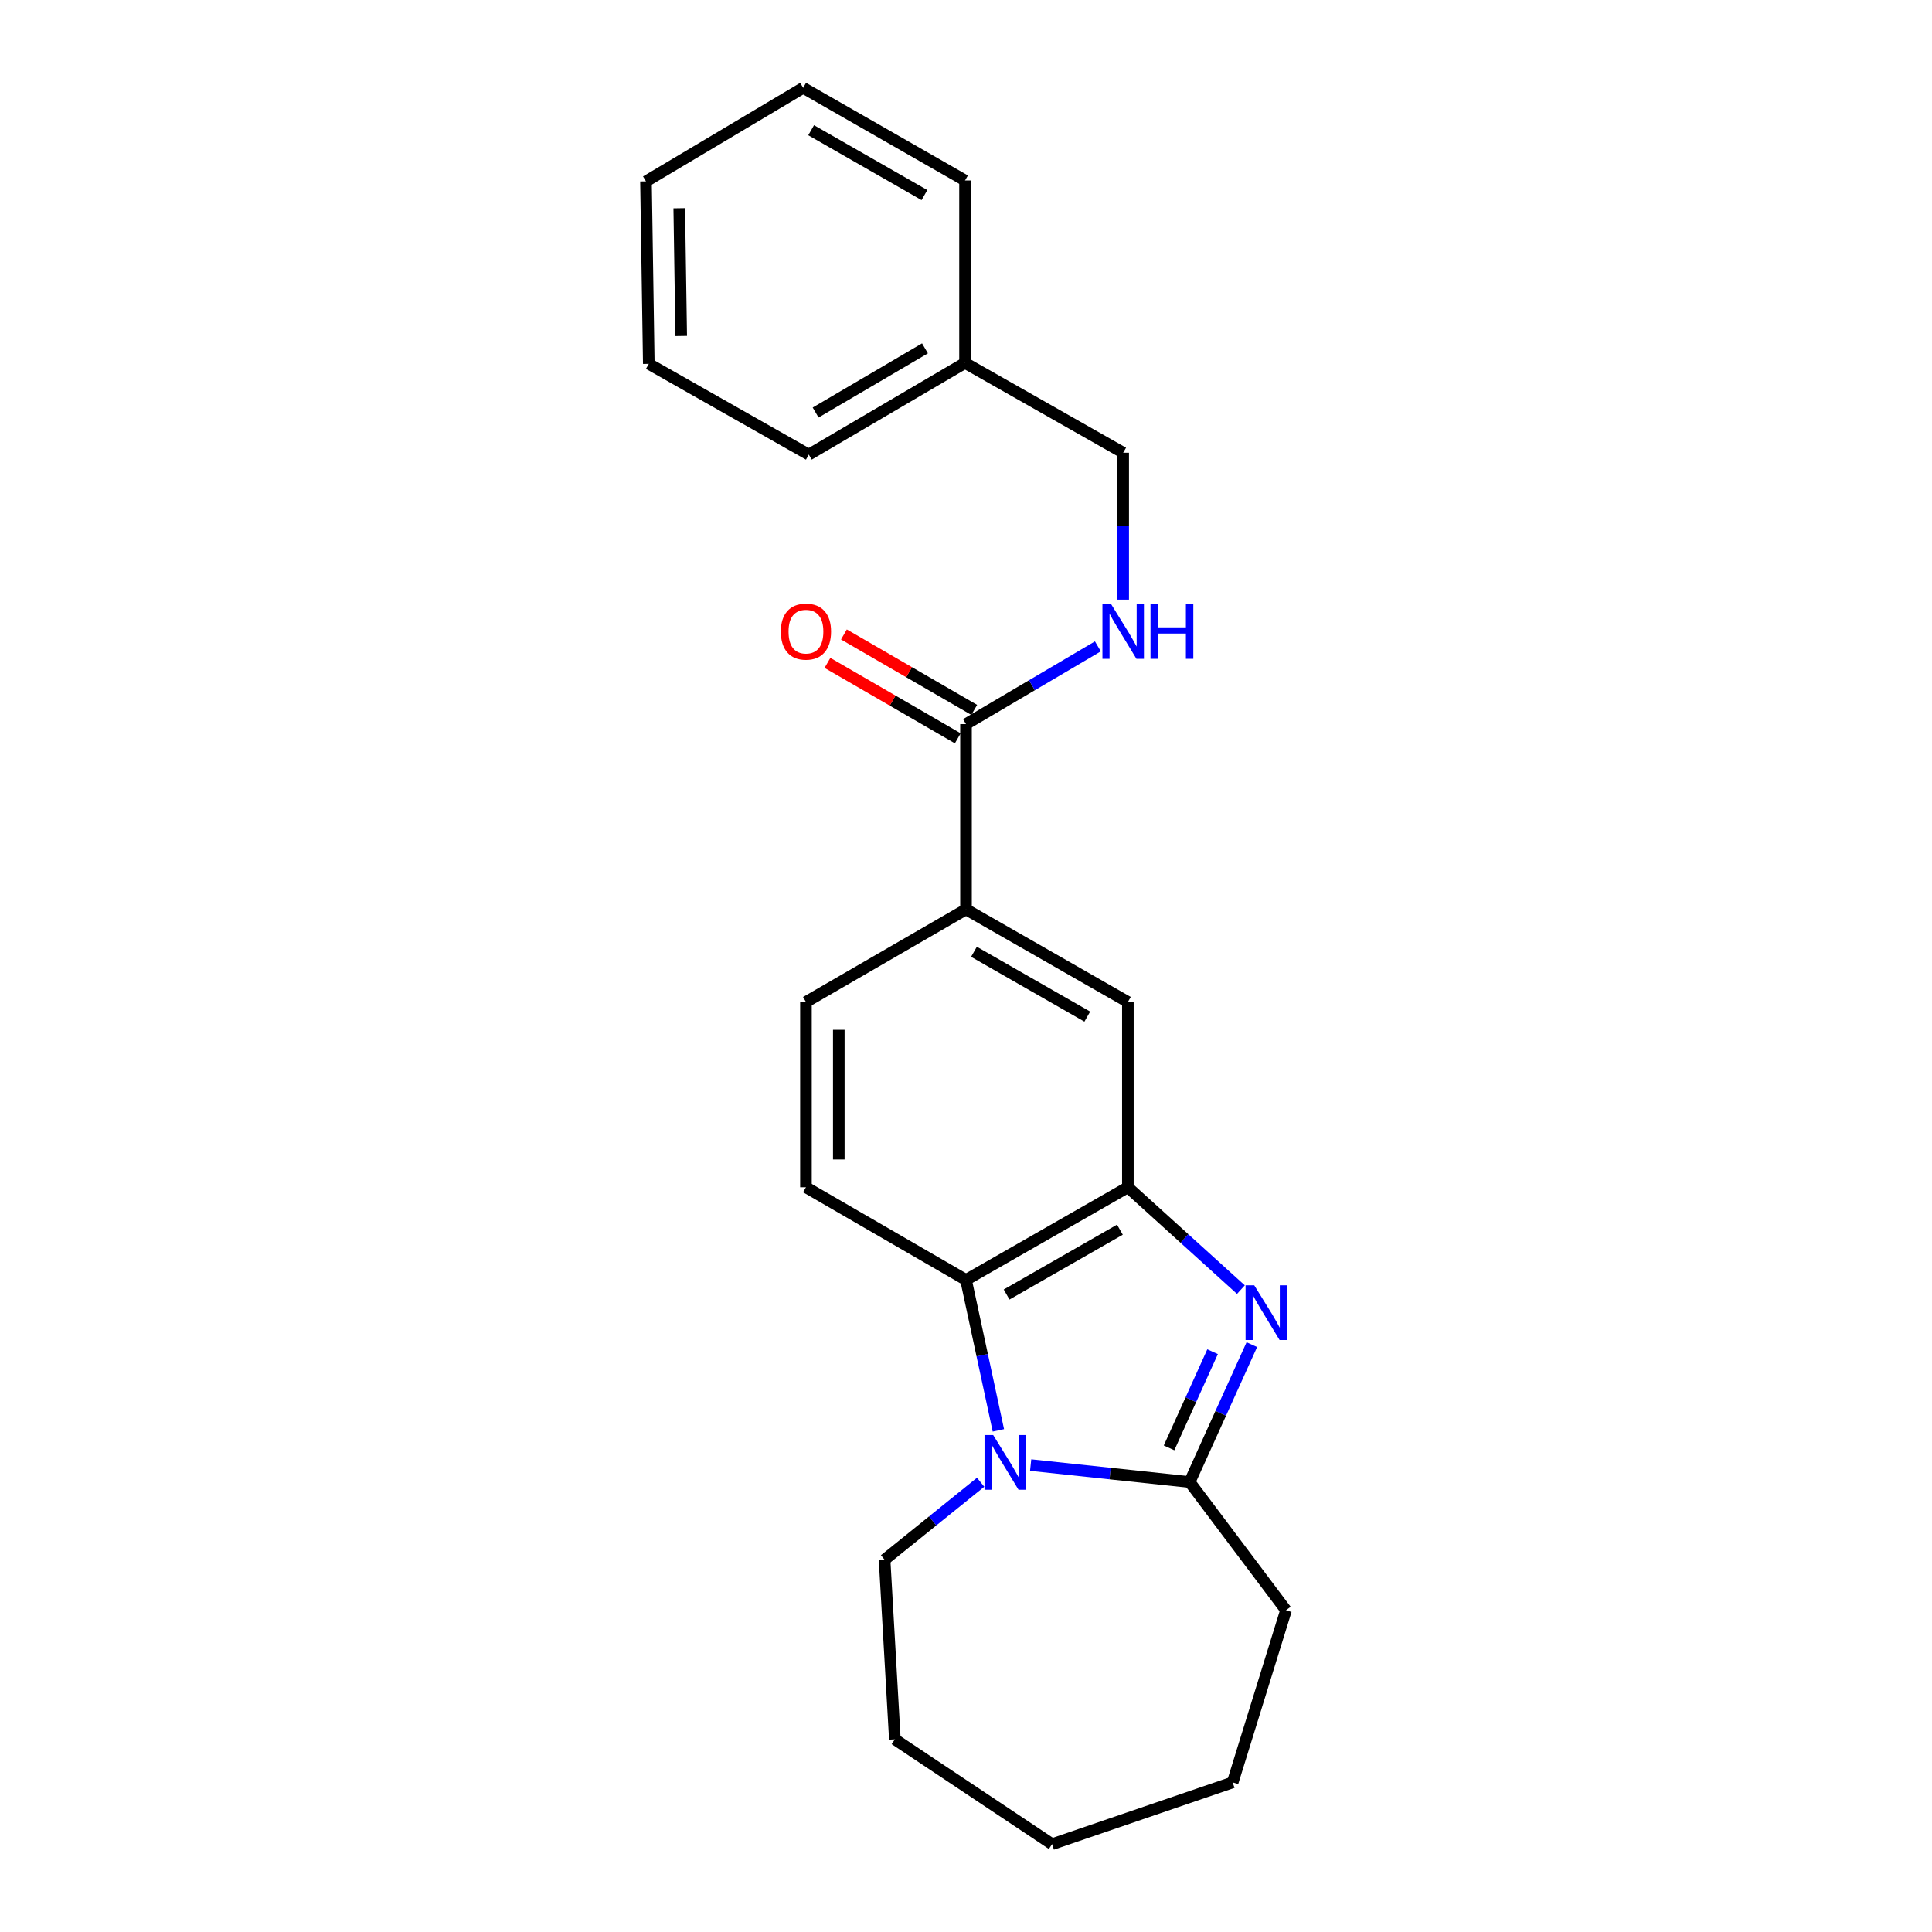 <?xml version='1.0' encoding='iso-8859-1'?>
<svg version='1.1' baseProfile='full'
              xmlns='http://www.w3.org/2000/svg'
                      xmlns:rdkit='http://www.rdkit.org/xml'
                      xmlns:xlink='http://www.w3.org/1999/xlink'
                  xml:space='preserve'
width='1000px' height='1000px' viewBox='0 0 1000 1000'>
<!-- END OF HEADER -->
<rect style='opacity:1.0;fill:#FFFFFF;stroke:none' width='1000' height='1000' x='0' y='0'> </rect>
<path class='bond-1' d='M 647.95,695.995 L 631.853,731.547' style='fill:none;fill-rule:evenodd;stroke:#0000FF;stroke-width:6px;stroke-linecap:butt;stroke-linejoin:miter;stroke-opacity:1' />
<path class='bond-1' d='M 631.853,731.547 L 615.757,767.099' style='fill:none;fill-rule:evenodd;stroke:#000000;stroke-width:6px;stroke-linecap:butt;stroke-linejoin:miter;stroke-opacity:1' />
<path class='bond-1' d='M 627.635,699.649 L 616.367,724.535' style='fill:none;fill-rule:evenodd;stroke:#0000FF;stroke-width:6px;stroke-linecap:butt;stroke-linejoin:miter;stroke-opacity:1' />
<path class='bond-1' d='M 616.367,724.535 L 605.099,749.421' style='fill:none;fill-rule:evenodd;stroke:#000000;stroke-width:6px;stroke-linecap:butt;stroke-linejoin:miter;stroke-opacity:1' />
<path class='bond-2' d='M 642.293,667.513 L 613.041,641.021' style='fill:none;fill-rule:evenodd;stroke:#0000FF;stroke-width:6px;stroke-linecap:butt;stroke-linejoin:miter;stroke-opacity:1' />
<path class='bond-2' d='M 613.041,641.021 L 583.788,614.529' style='fill:none;fill-rule:evenodd;stroke:#000000;stroke-width:6px;stroke-linecap:butt;stroke-linejoin:miter;stroke-opacity:1' />
<path class='bond-0' d='M 533.463,758.328 L 574.61,762.713' style='fill:none;fill-rule:evenodd;stroke:#0000FF;stroke-width:6px;stroke-linecap:butt;stroke-linejoin:miter;stroke-opacity:1' />
<path class='bond-0' d='M 574.61,762.713 L 615.757,767.099' style='fill:none;fill-rule:evenodd;stroke:#000000;stroke-width:6px;stroke-linecap:butt;stroke-linejoin:miter;stroke-opacity:1' />
<path class='bond-12' d='M 507.577,767.205 L 482.714,787.254' style='fill:none;fill-rule:evenodd;stroke:#0000FF;stroke-width:6px;stroke-linecap:butt;stroke-linejoin:miter;stroke-opacity:1' />
<path class='bond-12' d='M 482.714,787.254 L 457.851,807.302' style='fill:none;fill-rule:evenodd;stroke:#000000;stroke-width:6px;stroke-linecap:butt;stroke-linejoin:miter;stroke-opacity:1' />
<path class='bond-23' d='M 516.757,740.352 L 508.378,701.419' style='fill:none;fill-rule:evenodd;stroke:#0000FF;stroke-width:6px;stroke-linecap:butt;stroke-linejoin:miter;stroke-opacity:1' />
<path class='bond-23' d='M 508.378,701.419 L 500,662.486' style='fill:none;fill-rule:evenodd;stroke:#000000;stroke-width:6px;stroke-linecap:butt;stroke-linejoin:miter;stroke-opacity:1' />
<path class='bond-13' d='M 615.757,767.099 L 665.64,833.453' style='fill:none;fill-rule:evenodd;stroke:#000000;stroke-width:6px;stroke-linecap:butt;stroke-linejoin:miter;stroke-opacity:1' />
<path class='bond-3' d='M 583.788,614.529 L 500,662.486' style='fill:none;fill-rule:evenodd;stroke:#000000;stroke-width:6px;stroke-linecap:butt;stroke-linejoin:miter;stroke-opacity:1' />
<path class='bond-3' d='M 579.664,636.476 L 521.013,670.046' style='fill:none;fill-rule:evenodd;stroke:#000000;stroke-width:6px;stroke-linecap:butt;stroke-linejoin:miter;stroke-opacity:1' />
<path class='bond-6' d='M 583.788,614.529 L 583.788,518.633' style='fill:none;fill-rule:evenodd;stroke:#000000;stroke-width:6px;stroke-linecap:butt;stroke-linejoin:miter;stroke-opacity:1' />
<path class='bond-7' d='M 500,662.486 L 417.156,614.529' style='fill:none;fill-rule:evenodd;stroke:#000000;stroke-width:6px;stroke-linecap:butt;stroke-linejoin:miter;stroke-opacity:1' />
<path class='bond-4' d='M 500,374.799 L 500,470.695' style='fill:none;fill-rule:evenodd;stroke:#000000;stroke-width:6px;stroke-linecap:butt;stroke-linejoin:miter;stroke-opacity:1' />
<path class='bond-8' d='M 500,374.799 L 534.13,354.682' style='fill:none;fill-rule:evenodd;stroke:#000000;stroke-width:6px;stroke-linecap:butt;stroke-linejoin:miter;stroke-opacity:1' />
<path class='bond-8' d='M 534.13,354.682 L 568.26,334.564' style='fill:none;fill-rule:evenodd;stroke:#0000FF;stroke-width:6px;stroke-linecap:butt;stroke-linejoin:miter;stroke-opacity:1' />
<path class='bond-10' d='M 504.258,367.443 L 470.533,347.92' style='fill:none;fill-rule:evenodd;stroke:#000000;stroke-width:6px;stroke-linecap:butt;stroke-linejoin:miter;stroke-opacity:1' />
<path class='bond-10' d='M 470.533,347.92 L 436.808,328.397' style='fill:none;fill-rule:evenodd;stroke:#FF0000;stroke-width:6px;stroke-linecap:butt;stroke-linejoin:miter;stroke-opacity:1' />
<path class='bond-10' d='M 495.742,382.155 L 462.016,362.632' style='fill:none;fill-rule:evenodd;stroke:#000000;stroke-width:6px;stroke-linecap:butt;stroke-linejoin:miter;stroke-opacity:1' />
<path class='bond-10' d='M 462.016,362.632 L 428.291,343.109' style='fill:none;fill-rule:evenodd;stroke:#FF0000;stroke-width:6px;stroke-linecap:butt;stroke-linejoin:miter;stroke-opacity:1' />
<path class='bond-5' d='M 500,470.695 L 583.788,518.633' style='fill:none;fill-rule:evenodd;stroke:#000000;stroke-width:6px;stroke-linecap:butt;stroke-linejoin:miter;stroke-opacity:1' />
<path class='bond-5' d='M 504.126,492.641 L 562.778,526.198' style='fill:none;fill-rule:evenodd;stroke:#000000;stroke-width:6px;stroke-linecap:butt;stroke-linejoin:miter;stroke-opacity:1' />
<path class='bond-9' d='M 500,470.695 L 417.156,518.633' style='fill:none;fill-rule:evenodd;stroke:#000000;stroke-width:6px;stroke-linecap:butt;stroke-linejoin:miter;stroke-opacity:1' />
<path class='bond-24' d='M 417.156,614.529 L 417.156,518.633' style='fill:none;fill-rule:evenodd;stroke:#000000;stroke-width:6px;stroke-linecap:butt;stroke-linejoin:miter;stroke-opacity:1' />
<path class='bond-24' d='M 434.156,600.144 L 434.156,533.018' style='fill:none;fill-rule:evenodd;stroke:#000000;stroke-width:6px;stroke-linecap:butt;stroke-linejoin:miter;stroke-opacity:1' />
<path class='bond-11' d='M 581.361,310.369 L 581.361,272.353' style='fill:none;fill-rule:evenodd;stroke:#0000FF;stroke-width:6px;stroke-linecap:butt;stroke-linejoin:miter;stroke-opacity:1' />
<path class='bond-11' d='M 581.361,272.353 L 581.361,234.337' style='fill:none;fill-rule:evenodd;stroke:#000000;stroke-width:6px;stroke-linecap:butt;stroke-linejoin:miter;stroke-opacity:1' />
<path class='bond-14' d='M 581.361,234.337 L 499.499,187.853' style='fill:none;fill-rule:evenodd;stroke:#000000;stroke-width:6px;stroke-linecap:butt;stroke-linejoin:miter;stroke-opacity:1' />
<path class='bond-17' d='M 457.851,807.302 L 463.177,900.28' style='fill:none;fill-rule:evenodd;stroke:#000000;stroke-width:6px;stroke-linecap:butt;stroke-linejoin:miter;stroke-opacity:1' />
<path class='bond-18' d='M 665.64,833.453 L 638.026,922.568' style='fill:none;fill-rule:evenodd;stroke:#000000;stroke-width:6px;stroke-linecap:butt;stroke-linejoin:miter;stroke-opacity:1' />
<path class='bond-15' d='M 499.499,187.853 L 418.639,235.31' style='fill:none;fill-rule:evenodd;stroke:#000000;stroke-width:6px;stroke-linecap:butt;stroke-linejoin:miter;stroke-opacity:1' />
<path class='bond-15' d='M 478.766,180.311 L 422.164,213.53' style='fill:none;fill-rule:evenodd;stroke:#000000;stroke-width:6px;stroke-linecap:butt;stroke-linejoin:miter;stroke-opacity:1' />
<path class='bond-16' d='M 499.499,187.853 L 499.499,93.412' style='fill:none;fill-rule:evenodd;stroke:#000000;stroke-width:6px;stroke-linecap:butt;stroke-linejoin:miter;stroke-opacity:1' />
<path class='bond-19' d='M 418.639,235.31 L 335.814,188.335' style='fill:none;fill-rule:evenodd;stroke:#000000;stroke-width:6px;stroke-linecap:butt;stroke-linejoin:miter;stroke-opacity:1' />
<path class='bond-20' d='M 499.499,93.412 L 415.721,45.455' style='fill:none;fill-rule:evenodd;stroke:#000000;stroke-width:6px;stroke-linecap:butt;stroke-linejoin:miter;stroke-opacity:1' />
<path class='bond-20' d='M 478.487,100.971 L 419.842,67.401' style='fill:none;fill-rule:evenodd;stroke:#000000;stroke-width:6px;stroke-linecap:butt;stroke-linejoin:miter;stroke-opacity:1' />
<path class='bond-25' d='M 463.177,900.28 L 544.548,954.545' style='fill:none;fill-rule:evenodd;stroke:#000000;stroke-width:6px;stroke-linecap:butt;stroke-linejoin:miter;stroke-opacity:1' />
<path class='bond-21' d='M 638.026,922.568 L 544.548,954.545' style='fill:none;fill-rule:evenodd;stroke:#000000;stroke-width:6px;stroke-linecap:butt;stroke-linejoin:miter;stroke-opacity:1' />
<path class='bond-26' d='M 335.814,188.335 L 334.36,93.874' style='fill:none;fill-rule:evenodd;stroke:#000000;stroke-width:6px;stroke-linecap:butt;stroke-linejoin:miter;stroke-opacity:1' />
<path class='bond-26' d='M 352.593,173.904 L 351.575,107.782' style='fill:none;fill-rule:evenodd;stroke:#000000;stroke-width:6px;stroke-linecap:butt;stroke-linejoin:miter;stroke-opacity:1' />
<path class='bond-22' d='M 415.721,45.455 L 334.36,93.874' style='fill:none;fill-rule:evenodd;stroke:#000000;stroke-width:6px;stroke-linecap:butt;stroke-linejoin:miter;stroke-opacity:1' />
<path  class='atom-0' d='M 649.19 665.269
L 658.47 680.269
Q 659.39 681.749, 660.87 684.429
Q 662.35 687.109, 662.43 687.269
L 662.43 665.269
L 666.19 665.269
L 666.19 693.589
L 662.31 693.589
L 652.35 677.189
Q 651.19 675.269, 649.95 673.069
Q 648.75 670.869, 648.39 670.189
L 648.39 693.589
L 644.71 693.589
L 644.71 665.269
L 649.19 665.269
' fill='#0000FF'/>
<path  class='atom-1' d='M 514.064 742.767
L 523.344 757.767
Q 524.264 759.247, 525.744 761.927
Q 527.224 764.607, 527.304 764.767
L 527.304 742.767
L 531.064 742.767
L 531.064 771.087
L 527.184 771.087
L 517.224 754.687
Q 516.064 752.767, 514.824 750.567
Q 513.624 748.367, 513.264 747.687
L 513.264 771.087
L 509.584 771.087
L 509.584 742.767
L 514.064 742.767
' fill='#0000FF'/>
<path  class='atom-9' d='M 575.101 312.682
L 584.381 327.682
Q 585.301 329.162, 586.781 331.842
Q 588.261 334.522, 588.341 334.682
L 588.341 312.682
L 592.101 312.682
L 592.101 341.002
L 588.221 341.002
L 578.261 324.602
Q 577.101 322.682, 575.861 320.482
Q 574.661 318.282, 574.301 317.602
L 574.301 341.002
L 570.621 341.002
L 570.621 312.682
L 575.101 312.682
' fill='#0000FF'/>
<path  class='atom-9' d='M 595.501 312.682
L 599.341 312.682
L 599.341 324.722
L 613.821 324.722
L 613.821 312.682
L 617.661 312.682
L 617.661 341.002
L 613.821 341.002
L 613.821 327.922
L 599.341 327.922
L 599.341 341.002
L 595.501 341.002
L 595.501 312.682
' fill='#0000FF'/>
<path  class='atom-11' d='M 404.156 326.922
Q 404.156 320.122, 407.516 316.322
Q 410.876 312.522, 417.156 312.522
Q 423.436 312.522, 426.796 316.322
Q 430.156 320.122, 430.156 326.922
Q 430.156 333.802, 426.756 337.722
Q 423.356 341.602, 417.156 341.602
Q 410.916 341.602, 407.516 337.722
Q 404.156 333.842, 404.156 326.922
M 417.156 338.402
Q 421.476 338.402, 423.796 335.522
Q 426.156 332.602, 426.156 326.922
Q 426.156 321.362, 423.796 318.562
Q 421.476 315.722, 417.156 315.722
Q 412.836 315.722, 410.476 318.522
Q 408.156 321.322, 408.156 326.922
Q 408.156 332.642, 410.476 335.522
Q 412.836 338.402, 417.156 338.402
' fill='#FF0000'/>
</svg>
